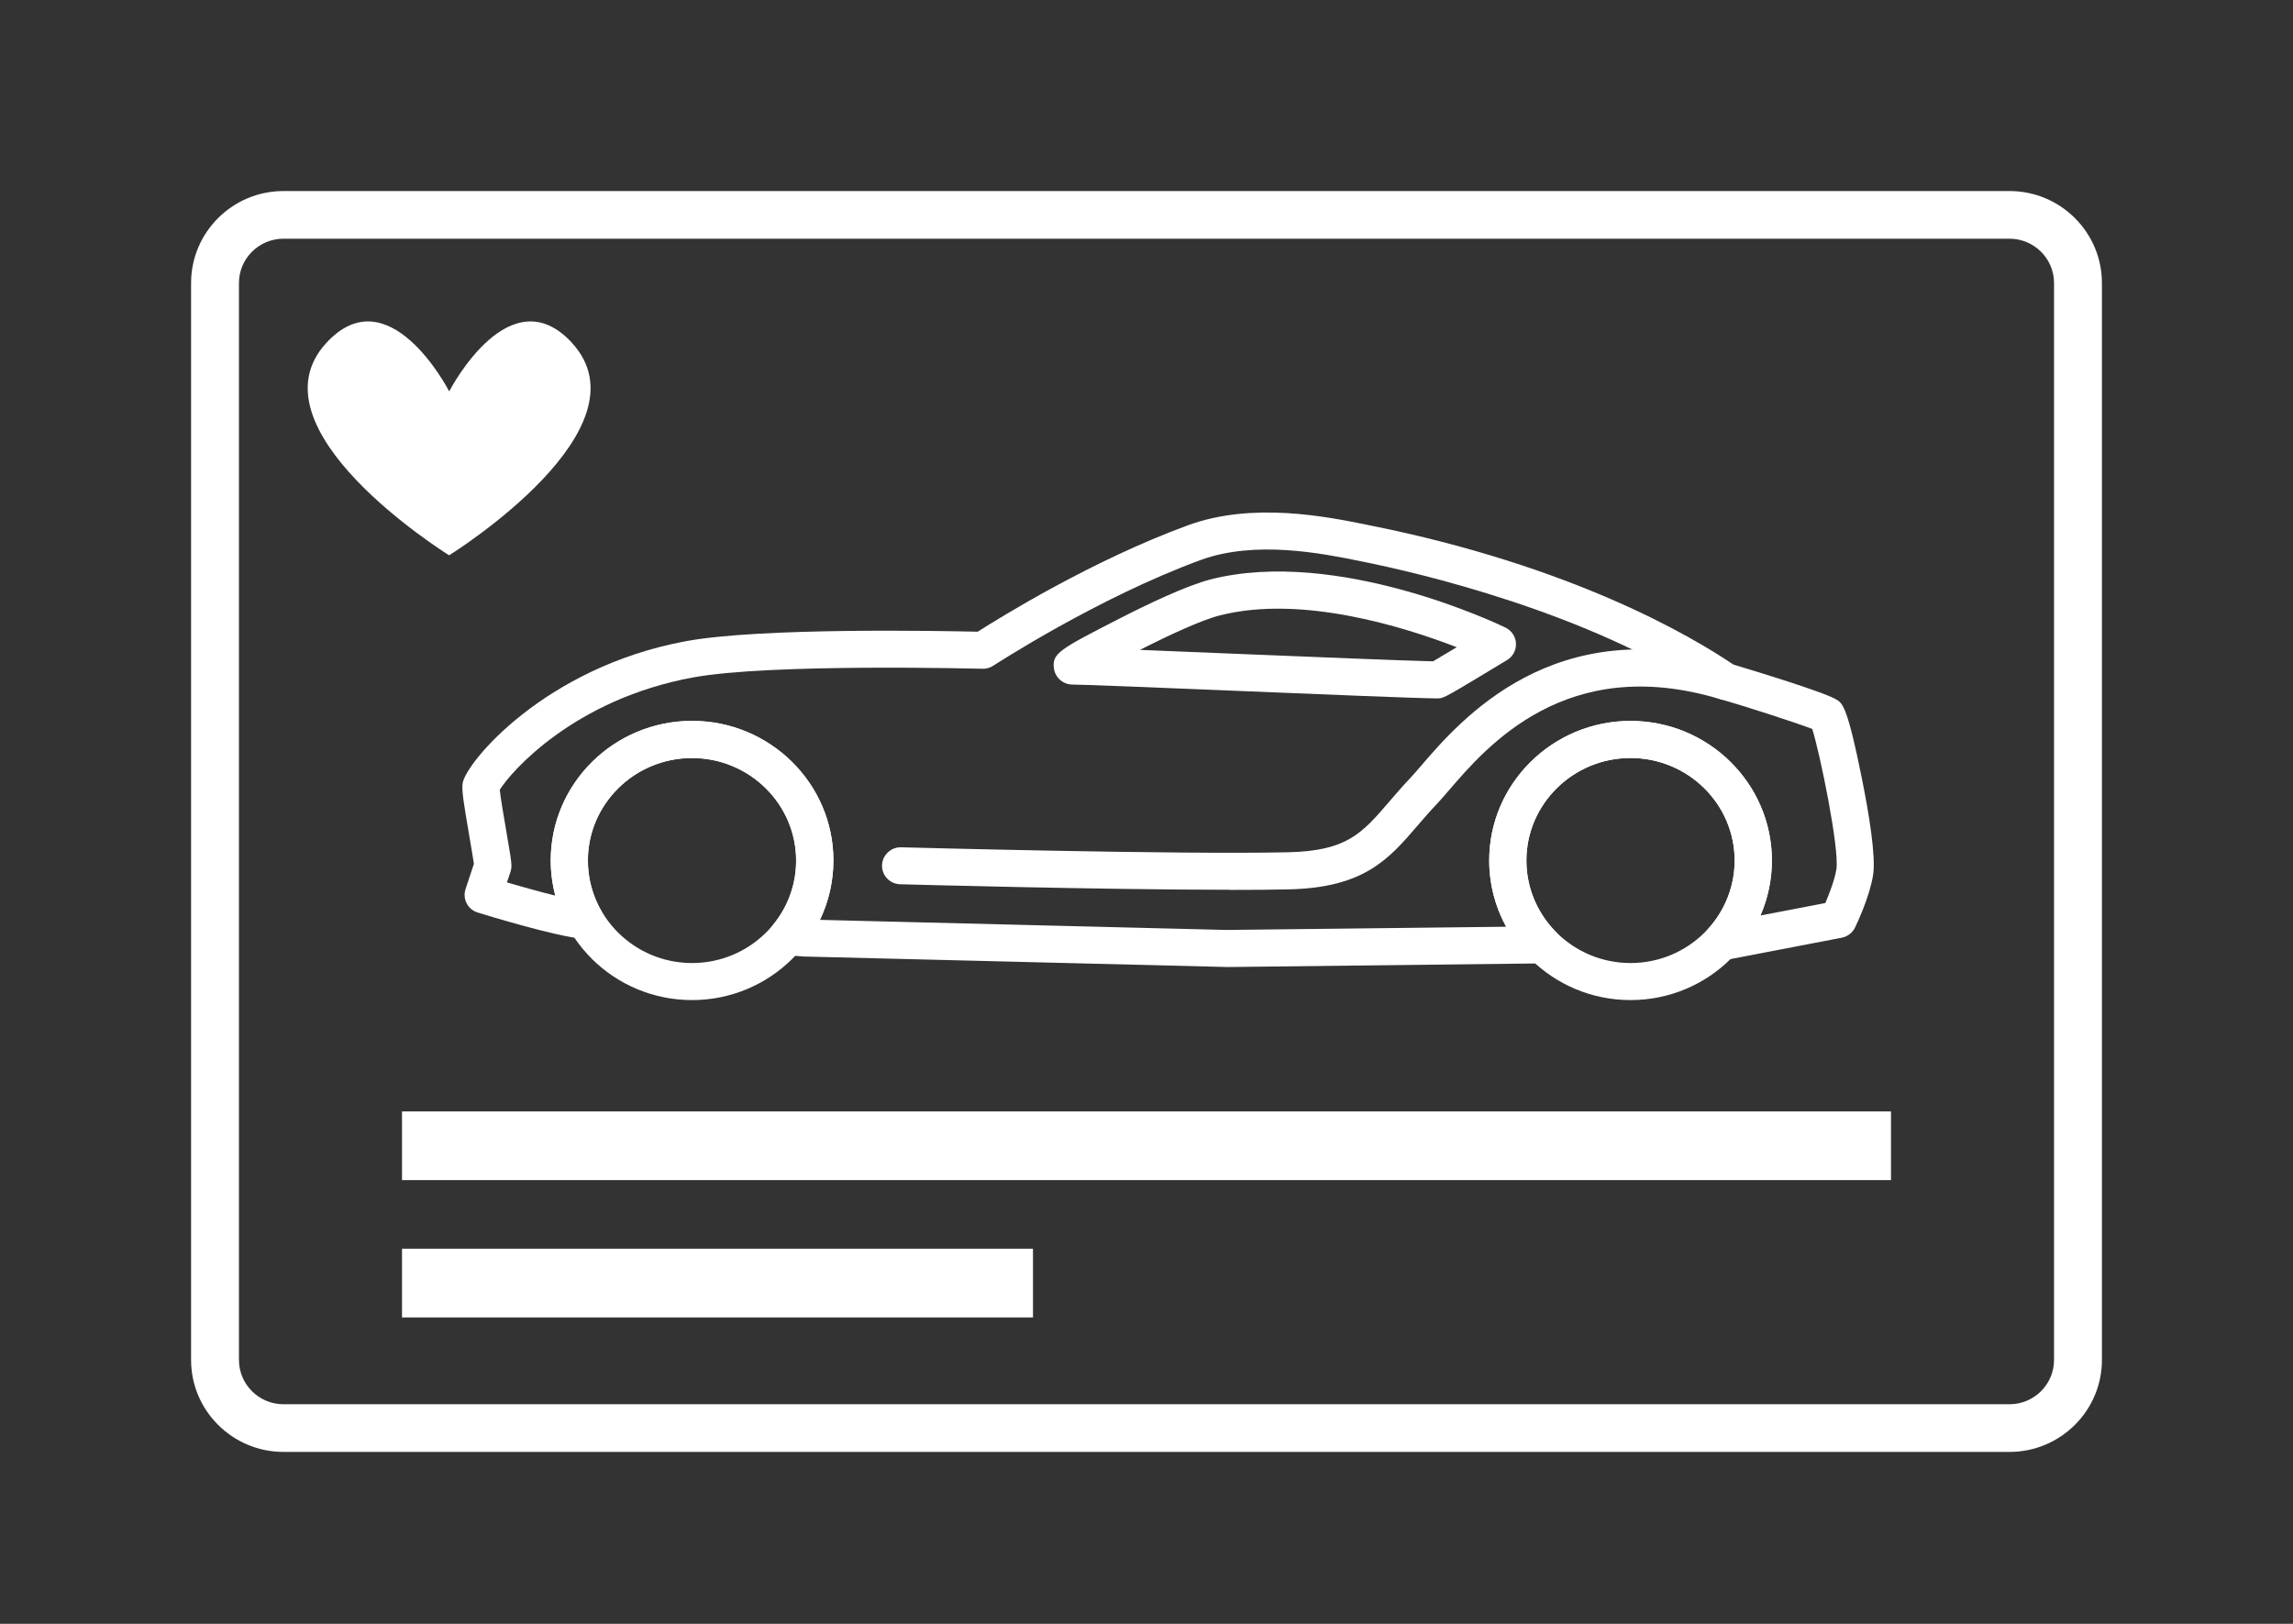 <svg width="120" height="85" viewBox="0 0 120 85" fill="none" xmlns="http://www.w3.org/2000/svg">
<rect x="0" y="0" width="120" height="85" fill="#333333" stroke="none"/>
<g clip-path="url(#clip0_305_882)">
<path d="M36.218 52.349C32.14 52.349 28.821 49.07 28.821 45.042C28.821 41.015 32.14 37.736 36.218 37.736C40.296 37.736 43.615 41.015 43.615 45.042C43.615 49.07 40.296 52.349 36.218 52.349ZM36.218 39.675C33.214 39.675 30.769 42.084 30.769 45.042C30.769 48 33.214 50.41 36.218 50.41C39.222 50.41 41.667 48 41.667 45.042C41.667 42.084 39.222 39.675 36.218 39.675Z" fill="white"/>
<path d="M85.332 52.349C81.254 52.349 77.935 49.07 77.935 45.042C77.935 41.015 81.254 37.736 85.332 37.736C89.41 37.736 92.729 41.015 92.729 45.042C92.729 49.07 89.41 52.349 85.332 52.349ZM85.332 39.675C82.328 39.675 79.883 42.084 79.883 45.042C79.883 48 82.328 50.41 85.332 50.41C88.336 50.41 90.781 48 90.781 45.042C90.781 42.084 88.336 39.675 85.332 39.675Z" fill="white"/>
<path d="M64.173 50.616C64.173 50.616 64.155 50.616 64.148 50.616L42.154 50.071C42.154 50.071 42.118 50.071 42.101 50.071L41.134 49.996C40.772 49.968 40.457 49.743 40.314 49.412C40.171 49.08 40.224 48.699 40.454 48.417C41.245 47.455 41.66 46.29 41.66 45.049C41.66 42.091 39.215 39.682 36.211 39.682C33.207 39.682 30.762 42.091 30.762 45.049C30.762 45.98 31.009 46.895 31.474 47.701C31.653 48.015 31.646 48.4 31.453 48.703C31.26 49.005 30.909 49.18 30.551 49.148C29.111 49.03 25.413 47.893 24.998 47.765C24.747 47.687 24.539 47.516 24.421 47.284C24.303 47.052 24.282 46.785 24.364 46.535L24.801 45.22C24.761 44.942 24.654 44.308 24.572 43.827C24.246 41.949 24.16 41.35 24.21 41.004C24.368 39.928 28.503 34.927 35.9 33.562C39.816 32.839 49.308 33.024 51.166 33.067C52.333 32.322 57.163 29.328 62.168 27.496C65.548 26.259 69.404 27.04 71.477 27.457L71.72 27.507C82.267 29.62 88.497 33.288 90.71 34.785C91.551 35.038 95.657 36.278 96.169 36.656C96.431 36.848 96.703 37.051 97.458 40.847C97.799 42.554 98.174 44.8 98.028 45.78C97.856 46.928 97.158 48.389 97.079 48.553C96.946 48.827 96.689 49.023 96.388 49.084L90.266 50.26C89.85 50.338 89.435 50.146 89.231 49.782C89.027 49.419 89.081 48.963 89.364 48.653C90.276 47.665 90.778 46.382 90.778 45.046C90.778 42.087 88.332 39.678 85.329 39.678C82.325 39.678 79.879 42.087 79.879 45.046C79.879 46.446 80.427 47.772 81.419 48.781C81.691 49.059 81.773 49.472 81.623 49.829C81.473 50.189 81.125 50.424 80.735 50.428L64.18 50.62H64.169L64.173 50.616ZM42.91 48.15L64.176 48.678L78.82 48.51C78.243 47.455 77.935 46.272 77.935 45.042C77.935 41.015 81.254 37.736 85.332 37.736C89.41 37.736 92.729 41.015 92.729 45.042C92.729 46.044 92.521 47.024 92.131 47.922L95.525 47.27C95.74 46.764 96.026 46.022 96.105 45.491C96.263 44.422 95.264 39.511 94.841 38.156C93.96 37.821 91.379 36.98 90.026 36.599C89.868 36.552 89.775 36.492 89.639 36.399C83.184 32.019 73.997 29.938 71.337 29.403L71.09 29.353C69.207 28.972 65.705 28.266 62.844 29.31C57.435 31.292 52.036 34.813 51.982 34.845C51.814 34.956 51.62 35.013 51.42 35.006C51.309 35.006 40.314 34.713 36.258 35.462C30.049 36.606 26.741 40.387 26.154 41.343C26.197 41.77 26.38 42.829 26.494 43.492C26.691 44.636 26.766 45.089 26.766 45.331C26.766 45.434 26.748 45.538 26.716 45.634L26.53 46.19C27.278 46.407 28.224 46.675 29.061 46.881C28.904 46.282 28.821 45.662 28.821 45.039C28.821 41.011 32.14 37.732 36.218 37.732C40.296 37.732 43.615 41.011 43.615 45.039C43.615 46.115 43.371 47.177 42.913 48.147L42.91 48.15Z" fill="white"/>
<path d="M64.38 46.575C57.664 46.575 47.227 46.29 47.106 46.286C46.569 46.272 46.146 45.826 46.16 45.292C46.175 44.757 46.63 44.337 47.159 44.351C47.303 44.354 61.606 44.743 67.427 44.611C70.485 44.54 71.272 43.627 72.697 41.97C73.023 41.592 73.388 41.164 73.807 40.722C73.95 40.573 74.137 40.355 74.348 40.109C76.439 37.675 81.333 31.98 90.513 34.721C91.028 34.874 91.322 35.416 91.164 35.929C91.01 36.442 90.466 36.734 89.951 36.577C81.984 34.2 77.824 39.044 75.826 41.371C75.594 41.638 75.397 41.87 75.218 42.059C74.831 42.465 74.495 42.857 74.169 43.235C72.679 44.967 71.391 46.464 67.463 46.553C66.593 46.575 65.537 46.582 64.373 46.582L64.38 46.575Z" fill="white"/>
<path d="M75.268 36.559H75.239C74.008 36.545 69.164 36.346 64.481 36.153C60.485 35.989 56.712 35.833 56.124 35.833C55.634 35.833 55.215 35.465 55.154 34.981C55.054 34.193 55.455 33.986 58.573 32.386C60.056 31.627 62.086 30.654 63.364 30.326C69.998 28.64 78.433 32.678 78.791 32.853C79.11 33.01 79.321 33.327 79.335 33.68C79.353 34.033 79.174 34.368 78.866 34.553C75.655 36.492 75.555 36.556 75.264 36.556L75.268 36.559ZM59.658 34.018C61.058 34.075 62.755 34.143 64.559 34.218C68.741 34.389 73.449 34.581 74.996 34.617C75.247 34.471 75.698 34.2 76.235 33.879C73.532 32.831 68.133 31.121 63.847 32.211C62.859 32.461 61.158 33.256 59.658 34.018Z" fill="white"/>
<path d="M29.949 17.962C26.713 14.419 23.623 20.272 23.508 20.485C23.397 20.272 20.304 14.419 17.067 17.962C12.975 22.442 23.215 28.886 23.505 29.068C23.795 28.883 34.034 22.439 29.942 17.959L29.949 17.962Z" fill="white"/>
<path d="M105.167 76H14.833C12.17 76 10 73.84 10 71.189V14.812C10 12.16 12.17 10 14.833 10H105.167C107.83 10 110 12.16 110 14.812V71.189C110 73.84 107.83 76 105.167 76ZM14.833 12.495C13.552 12.495 12.506 13.536 12.506 14.812V71.189C12.506 72.464 13.552 73.505 14.833 73.505H105.167C106.448 73.505 107.494 72.464 107.494 71.189V14.812C107.494 13.536 106.448 12.495 105.167 12.495H14.833Z" fill="white"/>
<path d="M98.962 58.176H21.038V61.772H98.962V58.176Z" fill="white"/>
<path d="M54.059 65.365H21.038V68.961H54.059V65.365Z" fill="white"/>
</g>
<defs>
<clipPath id="clip0_305_882">
<rect width="100" height="66" fill="white" transform="translate(10 10)"/>
</clipPath>
</defs>
</svg>

